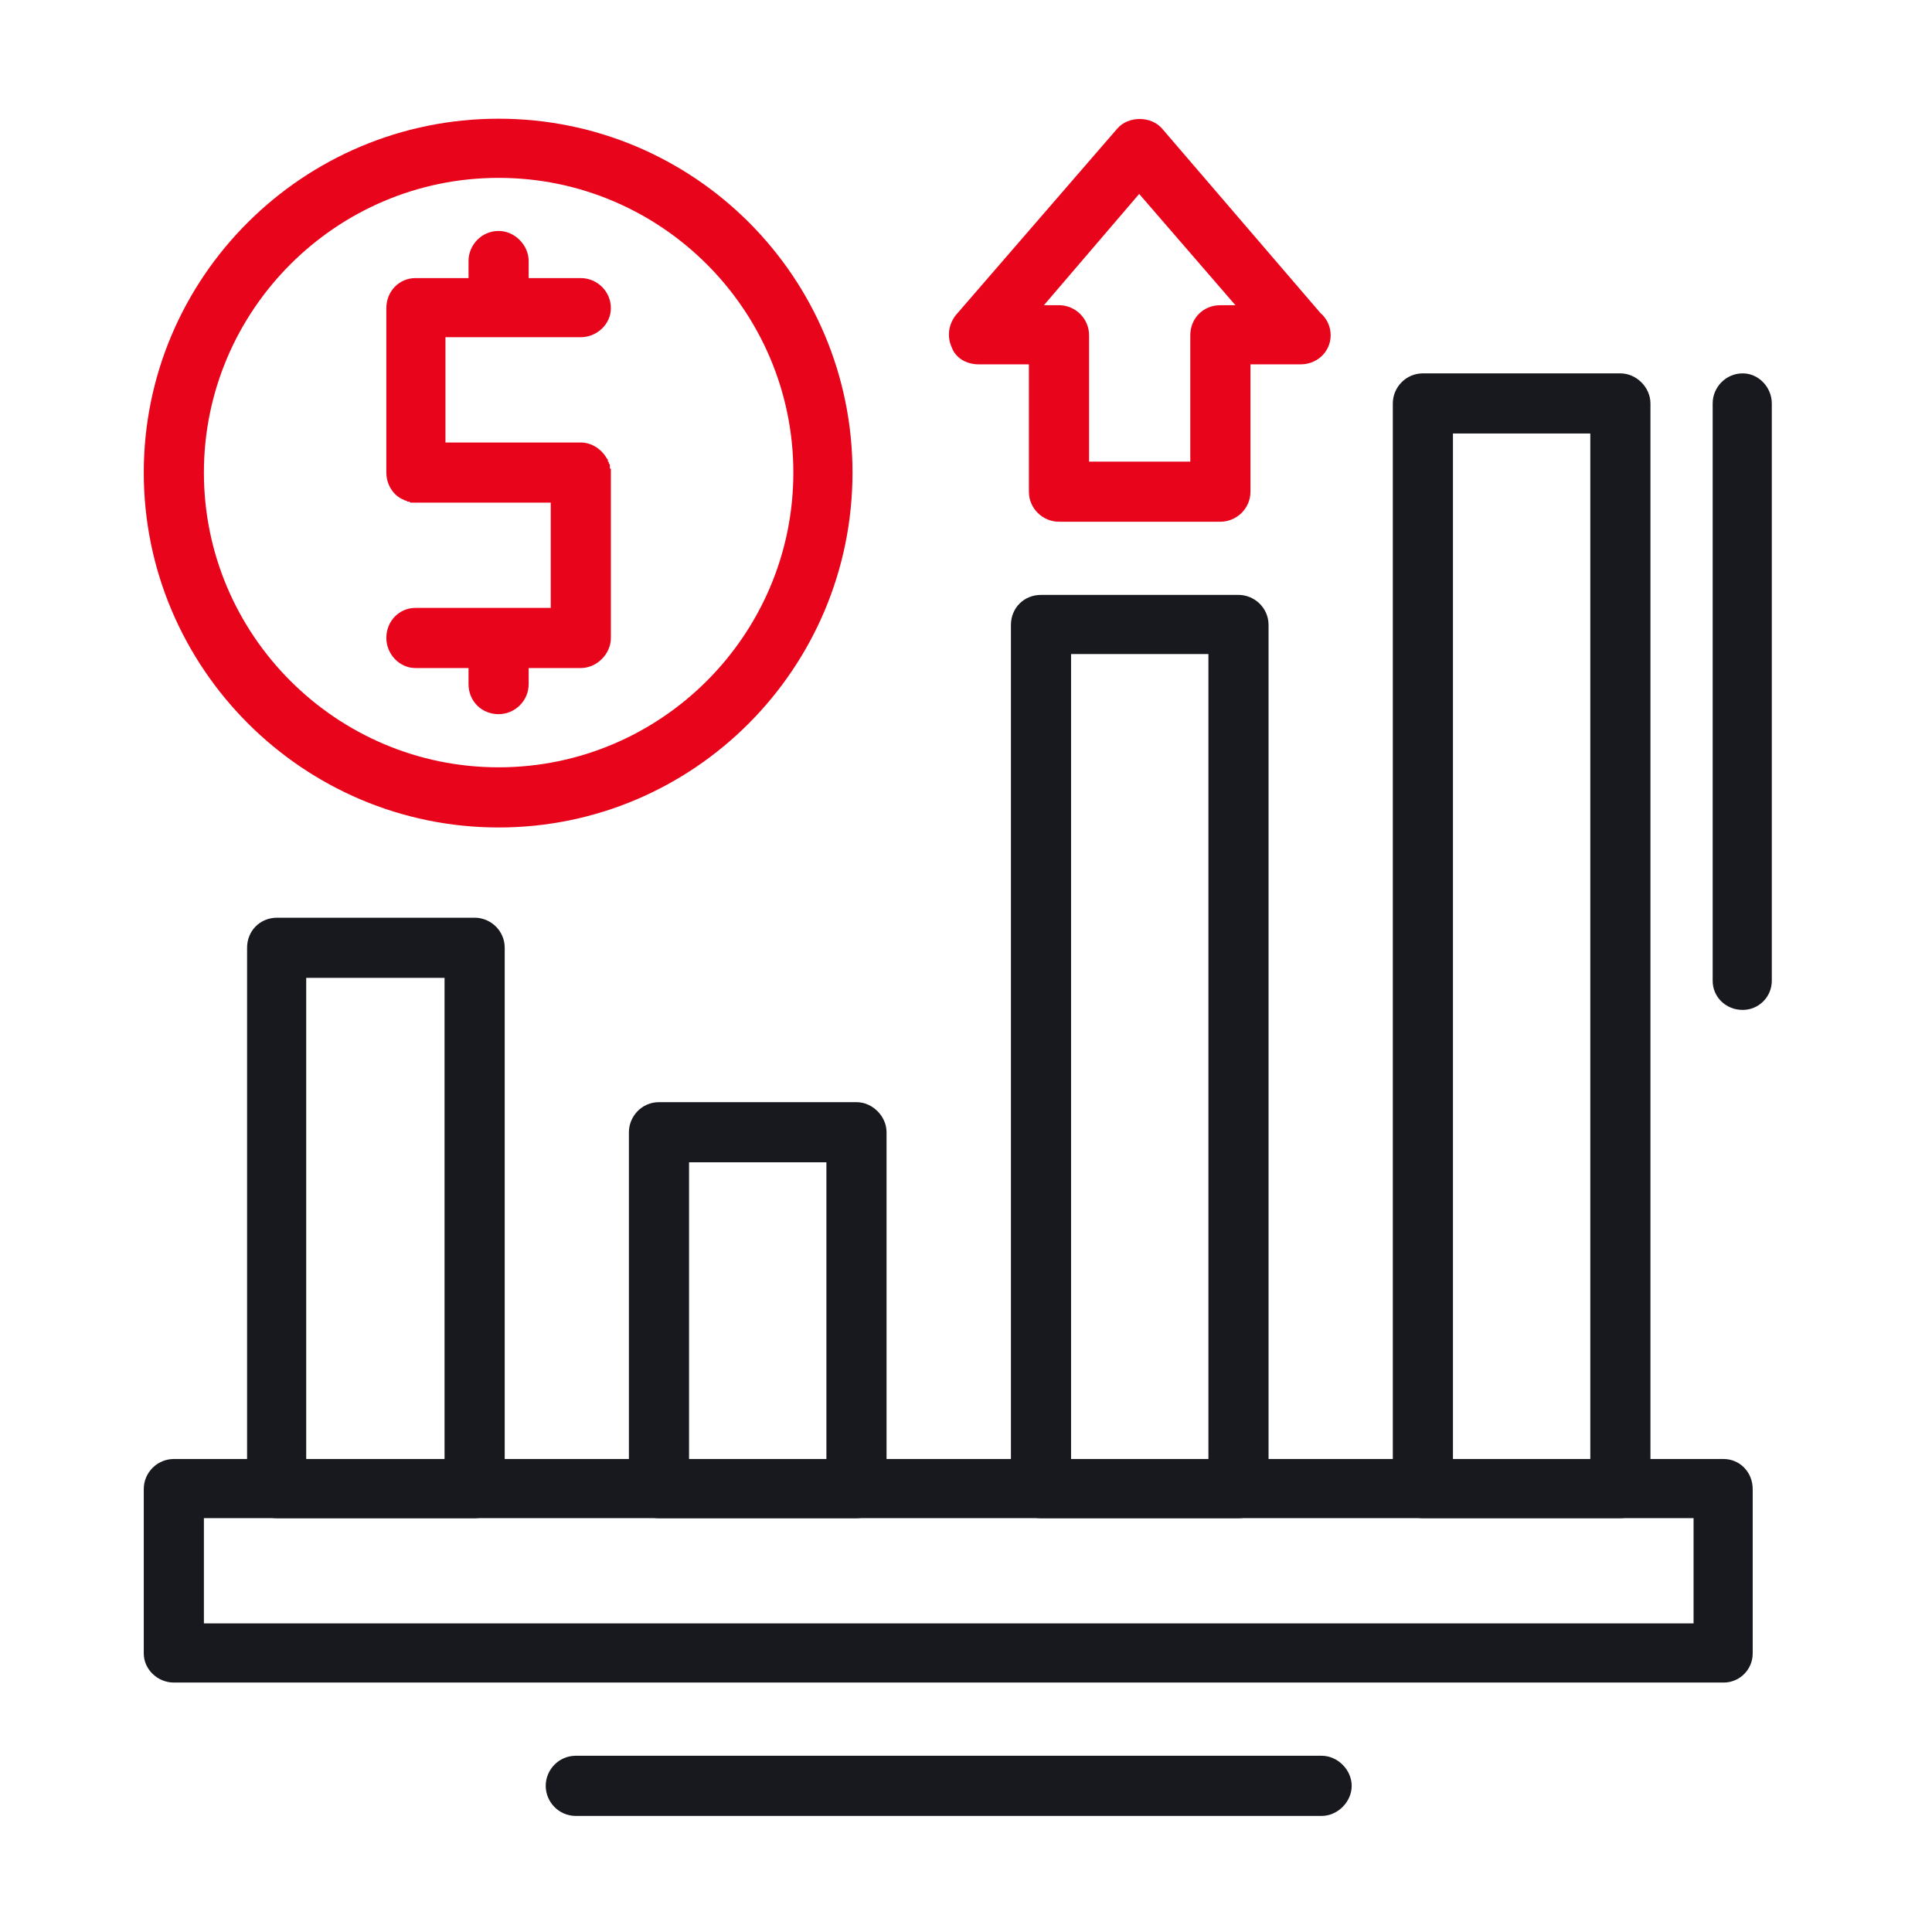<svg width="63" height="63" viewBox="0 0 63 63" fill="none" xmlns="http://www.w3.org/2000/svg">
<path fill-rule="evenodd" clip-rule="evenodd" d="M43.096 59.215H18.776C18.22 59.215 17.795 58.757 17.795 58.234C17.795 57.711 18.22 57.253 18.776 57.253H43.096C43.619 57.253 44.077 57.711 44.077 58.234C44.077 58.757 43.619 59.215 43.096 59.215Z" fill="#17191F"/>
<path fill-rule="evenodd" clip-rule="evenodd" d="M56.205 54.866H5.668C5.145 54.866 4.688 54.441 4.688 53.918V48.557C4.688 48.001 5.145 47.576 5.668 47.576H56.205C56.728 47.576 57.153 48.001 57.153 48.557V53.918C57.153 54.441 56.728 54.866 56.205 54.866ZM6.649 52.937H55.225V49.505H6.649V52.937Z" fill="#17191F"/>
<path fill-rule="evenodd" clip-rule="evenodd" d="M15.477 49.506H9.037C8.482 49.506 8.057 49.081 8.057 48.558V30.906C8.057 30.35 8.482 29.925 9.037 29.925H15.477C16 29.925 16.458 30.35 16.458 30.906V48.558C16.458 49.081 16 49.506 15.477 49.506ZM9.985 47.577H14.496V31.887H9.985V47.577Z" fill="#17191F"/>
<path fill-rule="evenodd" clip-rule="evenodd" d="M27.928 49.506H21.488C20.933 49.506 20.508 49.081 20.508 48.558V36.921C20.508 36.398 20.933 35.94 21.488 35.94H27.928C28.451 35.94 28.909 36.398 28.909 36.921V48.558C28.909 49.081 28.451 49.506 27.928 49.506ZM22.469 47.577H26.948V37.901H22.469V47.577Z" fill="#17191F"/>
<path fill-rule="evenodd" clip-rule="evenodd" d="M40.385 49.506H33.946C33.39 49.506 32.965 49.081 32.965 48.558V20.38C32.965 19.824 33.39 19.399 33.946 19.399H40.385C40.908 19.399 41.366 19.824 41.366 20.38V48.558C41.366 49.081 40.908 49.506 40.385 49.506ZM34.926 47.577H39.405V21.328H34.926V47.577Z" fill="#17191F"/>
<path fill-rule="evenodd" clip-rule="evenodd" d="M52.838 49.505H46.399C45.843 49.505 45.418 49.08 45.418 48.557V13.155C45.418 12.632 45.843 12.175 46.399 12.175H52.838C53.361 12.175 53.819 12.632 53.819 13.155V48.557C53.819 49.08 53.361 49.505 52.838 49.505ZM47.379 47.577H51.858V14.136H47.379V47.577Z" fill="#17191F"/>
<path fill-rule="evenodd" clip-rule="evenodd" d="M16.259 26.983C9.885 26.983 4.688 21.785 4.688 15.411C4.688 9.036 9.885 3.871 16.259 3.871C22.634 3.871 27.799 9.036 27.799 15.411C27.799 21.785 22.634 26.983 16.259 26.983ZM16.259 5.8C10.964 5.8 6.649 10.115 6.649 15.411C6.649 20.706 10.964 25.021 16.259 25.021C21.555 25.021 25.87 20.706 25.87 15.411C25.87 10.115 21.555 5.8 16.259 5.8Z" fill="#E8051B"/>
<path fill-rule="evenodd" clip-rule="evenodd" d="M17.959 16.39H13.546H13.513H13.48H13.448H13.415H13.382L13.35 16.358H13.317H13.284L13.251 16.325H13.219C13.186 16.325 13.186 16.325 13.153 16.292C12.826 16.161 12.598 15.802 12.598 15.409V15.377V10.049C12.598 9.493 13.023 9.068 13.546 9.068H15.278V8.512C15.278 7.989 15.703 7.531 16.259 7.531C16.782 7.531 17.239 7.989 17.239 8.512V9.068H18.939C19.462 9.068 19.92 9.493 19.92 10.049C19.92 10.572 19.462 10.996 18.939 10.996H16.259H14.526V14.429H18.939C19.299 14.429 19.626 14.658 19.789 14.952L19.822 14.985V15.05C19.855 15.05 19.855 15.083 19.855 15.115L19.887 15.148V15.181V15.213V15.246V15.279H19.92V15.312V15.344V15.377V15.409V20.803C19.92 21.326 19.462 21.784 18.939 21.784H17.239V22.307C17.239 22.863 16.782 23.288 16.259 23.288C15.703 23.288 15.278 22.863 15.278 22.307V21.784H13.546C13.023 21.784 12.598 21.326 12.598 20.803C12.598 20.247 13.023 19.823 13.546 19.823H16.226H16.259H17.959V16.39ZM13.219 16.325C13.186 16.325 13.186 16.325 13.153 16.292L13.219 16.325Z" fill="#E8051B"/>
<path fill-rule="evenodd" clip-rule="evenodd" d="M39.795 17.013H34.532C34.009 17.013 33.551 16.588 33.551 16.033V11.881H31.917C31.524 11.881 31.165 11.685 31.034 11.325C30.871 10.966 30.936 10.574 31.165 10.279L36.428 4.199C36.787 3.774 37.539 3.774 37.899 4.199L43.064 10.214C43.26 10.377 43.391 10.639 43.391 10.933C43.391 11.456 42.966 11.881 42.41 11.881H40.776V16.033C40.776 16.588 40.318 17.013 39.795 17.013ZM35.513 15.052H38.814V10.933C38.814 10.377 39.239 9.952 39.795 9.952H40.285L37.147 6.324L34.041 9.952H34.532C35.055 9.952 35.513 10.377 35.513 10.933V15.052Z" fill="#E8051B"/>
<path fill-rule="evenodd" clip-rule="evenodd" d="M56.828 32.932C56.273 32.932 55.848 32.507 55.848 31.984V13.155C55.848 12.632 56.273 12.175 56.828 12.175C57.351 12.175 57.776 12.632 57.776 13.155V31.984C57.776 32.507 57.351 32.932 56.828 32.932Z" fill="#17191F"/>
</svg>
